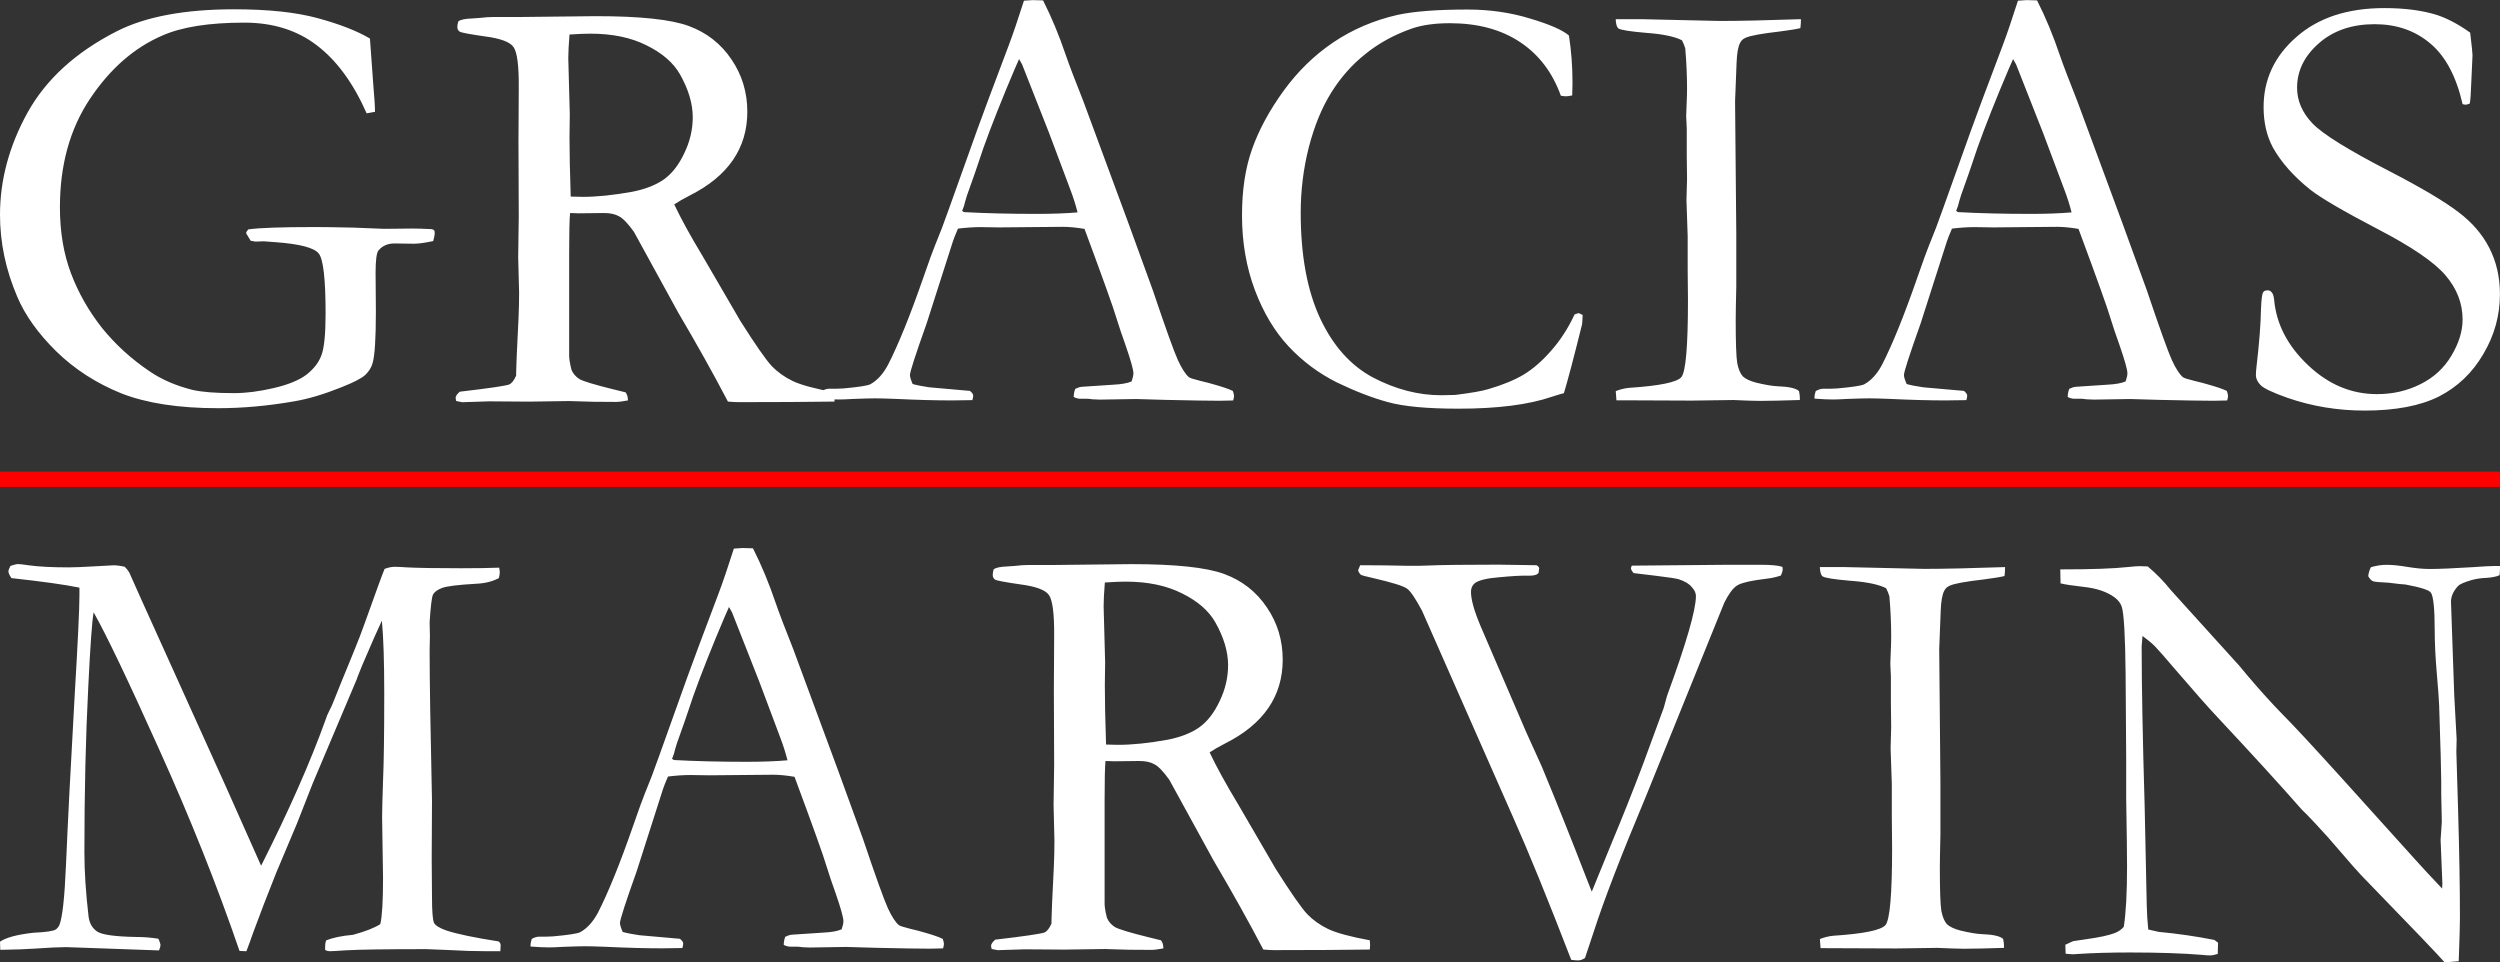 <?xml version="1.0" encoding="UTF-8" standalone="no"?>
<!-- Created with Inkscape (http://www.inkscape.org/) -->

<svg
   width="43.305mm"
   height="16.672mm"
   viewBox="0 0 43.305 16.672"
   version="1.1"
   id="svg5"
   xml:space="preserve"
   inkscape:version="1.2.2 (b0a8486541, 2022-12-01)"
   sodipodi:docname="logo.svg"
   xmlns:inkscape="http://www.inkscape.org/namespaces/inkscape"
   xmlns:sodipodi="http://sodipodi.sourceforge.net/DTD/sodipodi-0.dtd"
   xmlns="http://www.w3.org/2000/svg"
   xmlns:svg="http://www.w3.org/2000/svg"><rect x="0" y="0" width="43.305" height="16.672" fill="#333333" stroke="none"/><sodipodi:namedview
     id="namedview7"
     pagecolor="#ffffff"
     bordercolor="#000000"
     borderopacity="0.25"
     inkscape:showpageshadow="2"
     inkscape:pageopacity="0.0"
     inkscape:pagecheckerboard="0"
     inkscape:deskcolor="#d1d1d1"
     inkscape:document-units="mm"
     showgrid="false"
     inkscape:zoom="1.4930696"
     inkscape:cx="274.60207"
     inkscape:cy="585.37124"
     inkscape:window-width="1920"
     inkscape:window-height="1008"
     inkscape:window-x="0"
     inkscape:window-y="0"
     inkscape:window-maximized="1"
     inkscape:current-layer="layer1-6" /><defs
     id="defs2" /><g
     inkscape:label="Calque 1"
     inkscape:groupmode="layer"
     id="layer1"><g
       inkscape:label="Calque 1"
       id="layer1-6"
       transform="translate(82.191,-158.236)"><g
         id="g188"
         transform="translate(-82.191,-122.089)"><g
           aria-label="GRACIAS"
           style="font-style:normal;font-variant:normal;font-weight:normal;font-stretch:normal;font-size:10.583px;line-height:1.25;font-family:Coolvetica;-inkscape-font-specification:Coolvetica;letter-spacing:0px;word-spacing:0px;fill:#ffffff;fill-opacity:1;stroke:none;stroke-width:0.265"
           id="text12"><path
             id="path4550"
             style="font-style:normal;font-variant:normal;font-weight:normal;font-stretch:normal;font-family:Garamond;-inkscape-font-specification:Garamond;fill:#ffffff;stroke-width:0.265"
             d="m 42.788,280.888 q 0.041,0.341 0.041,0.393 l -0.021,0.46 q -0.01,0.295 -0.026,0.377 -0.047,0.021 -0.078,0.021 l -0.047,-0.01 q -0.165,-0.723 -0.563,-1.054 -0.393,-0.331 -0.961,-0.331 -0.589,0 -0.966,0.331 -0.377,0.331 -0.377,0.77 0,0.336 0.264,0.615 0.264,0.279 1.349,0.837 0.827,0.429 1.183,0.703 0.357,0.269 0.537,0.625 0.181,0.357 0.181,0.796 0,0.553 -0.289,1.039 -0.284,0.486 -0.77,0.734 -0.486,0.243 -1.287,0.243 -0.698,0 -1.338,-0.222 -0.377,-0.134 -0.46,-0.217 -0.083,-0.083 -0.083,-0.176 0,-0.057 0.01,-0.145 0.072,-0.61 0.078,-1.003 0.01,-0.243 0.036,-0.284 0.021,-0.036 0.078,-0.036 0.047,0 0.072,0.036 0.031,0.031 0.041,0.124 0.057,0.636 0.589,1.137 0.527,0.501 1.194,0.501 0.408,0 0.749,-0.171 0.346,-0.171 0.537,-0.491 0.196,-0.326 0.196,-0.63 0,-0.419 -0.295,-0.765 -0.295,-0.346 -1.183,-0.806 -0.889,-0.465 -1.158,-0.677 -0.434,-0.346 -0.651,-0.734 -0.16,-0.3 -0.16,-0.698 0,-0.718 0.568,-1.214 0.568,-0.501 1.524,-0.501 0.527,0 0.91,0.119 0.279,0.093 0.574,0.305 z m -11.338,6.212 q 0.072,-0.041 0.129,-0.041 h 0.119 q 0.036,0 0.124,-0.005 0.398,-0.036 0.47,-0.072 0.181,-0.098 0.31,-0.341 0.269,-0.527 0.605,-1.493 0.16,-0.46 0.202,-0.558 0.129,-0.31 0.248,-0.651 l 0.486,-1.359 q 0.114,-0.32 0.548,-1.468 0.109,-0.289 0.264,-0.775 l 0.15,-0.01 0.181,0.005 q 0.222,0.439 0.393,0.946 0.093,0.269 0.305,0.801 l 0.785,2.124 0.419,1.152 q 0.331,0.982 0.434,1.209 0.103,0.222 0.191,0.295 0.026,0.021 0.191,0.062 0.171,0.041 0.238,0.062 0.238,0.067 0.331,0.114 0.021,0.057 0.021,0.088 0,0.026 -0.015,0.077 -0.165,0.005 -0.233,0.005 -0.264,0 -0.93,-0.015 l -0.517,-0.015 -0.625,0.01 q -0.062,0 -0.129,-0.005 -0.062,-0.01 -0.109,-0.01 H 35.92 q -0.057,-0.005 -0.103,-0.031 0,-0.072 0.026,-0.14 0.062,-0.031 0.114,-0.036 l 0.543,-0.036 q 0.212,-0.01 0.32,-0.057 0.031,-0.093 0.031,-0.14 0,-0.093 -0.134,-0.481 -0.093,-0.258 -0.165,-0.491 -0.067,-0.233 -0.548,-1.53 -0.212,-0.036 -0.372,-0.036 l -1.106,0.01 -0.326,-0.005 q -0.176,0 -0.388,0.026 -0.067,0.155 -0.088,0.222 l -0.455,1.421 q -0.289,0.811 -0.289,0.894 0,0.046 0.047,0.155 0.109,0.031 0.289,0.057 l 0.703,0.062 q 0.057,0.046 0.057,0.083 0,0.026 -0.015,0.077 -0.233,0.005 -0.357,0.005 -0.413,0 -0.961,-0.026 -0.253,-0.01 -0.362,-0.01 -0.109,0 -0.377,0.01 -0.176,0.01 -0.253,0.01 -0.124,0 -0.32,-0.015 v -0.031 q 0,-0.036 0.021,-0.098 z m 2.465,-3.101 q 0.553,0.031 1.261,0.031 0.403,0 0.708,-0.026 -0.052,-0.202 -0.119,-0.377 -0.336,-0.899 -0.372,-0.992 l -0.47,-1.194 -0.052,-0.093 q -0.031,0.062 -0.227,0.532 -0.331,0.806 -0.475,1.256 -0.067,0.202 -0.14,0.403 -0.072,0.196 -0.093,0.279 -0.015,0.077 -0.052,0.16 z m -5.927,3.101 q 0.114,-0.046 0.233,-0.057 0.791,-0.052 0.904,-0.186 0.114,-0.14 0.114,-1.328 l -0.005,-0.543 v -0.568 l -0.021,-0.625 0.01,-0.367 -0.005,-0.403 v -0.475 l -0.01,-0.212 0.01,-0.269 q 0.005,-0.093 0.005,-0.217 0,-0.326 -0.031,-0.687 -0.021,-0.072 -0.057,-0.14 -0.191,-0.098 -0.62,-0.129 -0.424,-0.036 -0.481,-0.077 -0.041,-0.031 -0.047,-0.16 h 0.434 l 1.369,0.031 q 0.527,0 1.406,-0.031 0,0.083 -0.01,0.155 -0.103,0.026 -0.346,0.057 -0.491,0.057 -0.599,0.109 -0.067,0.026 -0.098,0.088 -0.052,0.093 -0.062,0.346 l -0.026,0.667 0.021,2.3 v 0.91 q -0.01,0.429 -0.01,0.584 0,0.579 0.026,0.739 0.031,0.16 0.098,0.233 0.072,0.067 0.233,0.109 0.238,0.057 0.372,0.062 0.289,0.01 0.367,0.083 0.015,0.067 0.015,0.114 v 0.041 q -0.47,0.015 -0.692,0.015 -0.129,0 -0.46,-0.015 l -0.713,0.01 -1.214,-0.005 h -0.098 z m -0.811,-6.16 q 0.062,0.398 0.062,0.816 0,0.083 -0.005,0.222 -0.072,0.015 -0.109,0.015 -0.031,0 -0.088,-0.01 -0.217,-0.605 -0.708,-0.93 -0.491,-0.326 -1.214,-0.326 -0.382,0 -0.646,0.088 -0.465,0.16 -0.816,0.444 -0.351,0.279 -0.594,0.672 -0.243,0.388 -0.388,0.946 -0.14,0.553 -0.14,1.132 0,1.106 0.336,1.829 0.336,0.718 0.92,1.028 0.584,0.305 1.178,0.305 l 0.243,-0.005 q 0.413,-0.052 0.563,-0.098 0.377,-0.109 0.62,-0.253 0.248,-0.15 0.481,-0.419 0.238,-0.269 0.403,-0.625 l 0.062,-0.021 q 0.026,0 0.078,0.031 -0.005,0.124 -0.01,0.16 -0.217,0.873 -0.315,1.194 -0.083,0.021 -0.207,0.062 -0.605,0.207 -1.617,0.207 -0.816,0 -1.225,-0.114 -0.403,-0.109 -0.884,-0.341 -0.475,-0.238 -0.837,-0.625 -0.362,-0.388 -0.584,-0.977 -0.222,-0.594 -0.222,-1.292 0,-0.661 0.176,-1.152 0.176,-0.496 0.543,-1.003 0.367,-0.506 0.863,-0.842 0.501,-0.336 1.111,-0.475 0.429,-0.093 1.214,-0.093 0.574,0 1.08,0.155 0.506,0.15 0.677,0.295 z m -12.945,6.16 q 0.072,-0.041 0.129,-0.041 h 0.119 q 0.036,0 0.124,-0.005 0.398,-0.036 0.47,-0.072 0.181,-0.098 0.31,-0.341 0.269,-0.527 0.605,-1.493 0.16,-0.46 0.202,-0.558 0.129,-0.31 0.248,-0.651 l 0.486,-1.359 q 0.114,-0.32 0.548,-1.468 0.109,-0.289 0.264,-0.775 l 0.15,-0.01 0.181,0.005 q 0.222,0.439 0.393,0.946 0.093,0.269 0.305,0.801 l 0.785,2.124 0.419,1.152 q 0.331,0.982 0.434,1.209 0.103,0.222 0.191,0.295 0.026,0.021 0.191,0.062 0.171,0.041 0.238,0.062 0.238,0.067 0.331,0.114 0.021,0.057 0.021,0.088 0,0.026 -0.015,0.077 -0.165,0.005 -0.233,0.005 -0.264,0 -0.93,-0.015 l -0.517,-0.015 -0.625,0.01 q -0.062,0 -0.129,-0.005 -0.062,-0.01 -0.109,-0.01 H 18.702 q -0.057,-0.005 -0.103,-0.031 0,-0.072 0.026,-0.14 0.062,-0.031 0.114,-0.036 l 0.543,-0.036 q 0.212,-0.01 0.32,-0.057 0.031,-0.093 0.031,-0.14 0,-0.093 -0.134,-0.481 -0.093,-0.258 -0.165,-0.491 -0.067,-0.233 -0.548,-1.53 -0.212,-0.036 -0.372,-0.036 l -1.106,0.01 -0.326,-0.005 q -0.176,0 -0.388,0.026 -0.067,0.155 -0.088,0.222 l -0.455,1.421 q -0.289,0.811 -0.289,0.894 0,0.046 0.047,0.155 0.109,0.031 0.289,0.057 l 0.703,0.062 q 0.057,0.046 0.057,0.083 0,0.026 -0.015,0.077 -0.233,0.005 -0.357,0.005 -0.413,0 -0.961,-0.026 -0.253,-0.01 -0.362,-0.01 -0.109,0 -0.377,0.01 -0.176,0.01 -0.253,0.01 -0.124,0 -0.32,-0.015 v -0.031 q 0,-0.036 0.021,-0.098 z m 2.465,-3.101 q 0.553,0.031 1.261,0.031 0.403,0 0.708,-0.026 -0.052,-0.202 -0.119,-0.377 -0.336,-0.899 -0.372,-0.992 l -0.47,-1.194 -0.052,-0.093 q -0.031,0.062 -0.227,0.532 -0.331,0.806 -0.475,1.256 -0.067,0.202 -0.14,0.403 -0.072,0.196 -0.093,0.279 -0.015,0.077 -0.052,0.16 z m -8.733,3.111 q 0.754,-0.088 0.853,-0.124 0.067,-0.026 0.124,-0.155 v -0.057 q 0,-0.129 0.041,-0.935 0.01,-0.227 0.01,-0.444 l -0.016,-0.615 0.01,-0.698 -0.005,-1.297 0.005,-0.93 q 0.005,-0.589 -0.093,-0.718 -0.093,-0.129 -0.491,-0.181 -0.398,-0.057 -0.439,-0.083 -0.041,-0.026 -0.041,-0.083 0,-0.036 0.016,-0.093 0.052,-0.046 0.238,-0.052 0.026,0 0.14,-0.01 0.119,-0.015 0.222,-0.015 H 8.961 l 1.359,-0.015 q 1.152,0 1.612,0.171 0.465,0.171 0.739,0.579 0.274,0.403 0.274,0.904 0,0.951 -0.997,1.452 -0.171,0.088 -0.269,0.155 0.176,0.372 0.491,0.894 l 0.656,1.127 q 0.393,0.62 0.543,0.78 0.15,0.155 0.362,0.258 0.217,0.103 0.723,0.196 0.005,0.052 0.005,0.083 0,0.031 -0.005,0.077 -0.708,0.01 -1.659,0.01 -0.067,0 -0.186,-0.01 -0.367,-0.703 -0.863,-1.545 l -0.765,-1.395 q -0.155,-0.217 -0.258,-0.269 -0.098,-0.057 -0.264,-0.057 l -0.439,0.005 -0.145,-0.005 q -0.016,0.165 -0.016,0.677 v 1.767 q -0.005,0.098 0.041,0.274 0.041,0.098 0.14,0.16 0.103,0.057 0.584,0.176 l 0.212,0.052 q 0.041,0.052 0.041,0.14 -0.14,0.026 -0.196,0.026 -0.465,0 -0.656,-0.01 -0.098,-0.005 -0.16,-0.005 l -0.703,0.01 -0.687,-0.005 q -0.047,0 -0.47,0.015 l -0.103,-0.021 -0.01,-0.052 q 0,-0.046 0.072,-0.109 z m 1.922,-3.38 q 0.14,0.005 0.207,0.005 0.372,0 0.858,-0.088 0.341,-0.067 0.553,-0.217 0.212,-0.155 0.351,-0.455 0.145,-0.3 0.145,-0.62 0,-0.351 -0.222,-0.744 -0.171,-0.3 -0.579,-0.501 -0.403,-0.202 -0.972,-0.202 -0.14,0 -0.362,0.015 -0.021,0.269 -0.021,0.413 l 0.026,0.966 -0.005,0.398 q 0,0.403 0.021,1.028 z m -3.478,-2.739 0.057,0.785 q 0.031,0.357 0.031,0.486 l -0.145,0.026 q -0.346,-0.785 -0.863,-1.178 -0.512,-0.393 -1.256,-0.393 -0.91,0 -1.416,0.222 -0.734,0.315 -1.256,1.096 -0.522,0.78 -0.522,1.881 0,0.636 0.191,1.142 0.191,0.506 0.537,0.946 0.351,0.434 0.827,0.754 0.31,0.212 0.739,0.32 0.243,0.057 0.723,0.057 0.31,0 0.687,-0.088 0.377,-0.088 0.568,-0.233 0.191,-0.15 0.258,-0.336 0.072,-0.186 0.072,-0.723 0,-0.894 -0.119,-1.039 -0.119,-0.15 -0.749,-0.196 l -0.207,-0.015 -0.14,0.005 q -0.031,-0.005 -0.083,-0.015 l -0.078,-0.129 q 0,-0.026 0.036,-0.067 0.269,-0.041 1.168,-0.041 0.202,0 0.656,0.01 l 0.532,0.021 0.481,-0.005 q 0.14,0 0.336,0.01 0.036,0.005 0.047,0.021 0.01,0.01 0.01,0.041 0,0.057 -0.026,0.145 -0.217,0.046 -0.336,0.046 l -0.336,-0.005 q -0.171,0 -0.274,0.119 -0.052,0.057 -0.052,0.388 l 0.005,0.677 q 0,0.698 -0.057,0.889 -0.031,0.114 -0.129,0.207 -0.098,0.088 -0.413,0.212 -0.45,0.181 -0.816,0.243 -0.682,0.119 -1.318,0.119 -1.023,0 -1.679,-0.258 -0.651,-0.264 -1.127,-0.729 -0.47,-0.465 -0.672,-0.941 Q 0,284.769 0,284.046 q 0,-0.904 0.475,-1.767 0.481,-0.868 1.545,-1.411 0.749,-0.382 2.036,-0.382 0.889,0 1.452,0.155 0.568,0.155 0.899,0.351 z"
             inkscape:connector-curvature="0" /></g><g
           aria-label="MARVIN"
           transform="scale(1)"
           style="font-style:normal;font-variant:normal;font-weight:normal;font-stretch:normal;font-size:10.583px;line-height:1.25;font-family:Coolvetica;-inkscape-font-specification:Coolvetica;letter-spacing:0px;word-spacing:0px;fill:#ffffff;fill-opacity:1;stroke:none;stroke-width:0.265"
           id="text16"><path
             id="path4564"
             style="font-style:normal;font-variant:normal;font-weight:normal;font-stretch:normal;font-family:Garamond;-inkscape-font-specification:Garamond;letter-spacing:0.511px;fill:#ffffff;stroke-width:0.265"
             d="m 35.693,290.436 -0.005,-0.248 q 0.801,0 1.173,-0.041 0.145,-0.015 0.202,-0.015 0.047,0 0.14,0.005 0.217,0.181 0.403,0.413 0.041,0.046 0.093,0.103 l 1.09,1.204 0.155,0.186 q 0.331,0.388 0.599,0.661 0.274,0.274 1.059,1.142 l 1.235,1.369 q 0.181,0.202 0.465,0.501 l 0.005,-0.083 q -0.031,-0.718 -0.031,-0.76 l 0.021,-0.31 -0.01,-0.486 v -0.222 q 0,-0.212 -0.036,-1.307 -0.005,-0.15 -0.041,-0.563 -0.036,-0.419 -0.036,-0.734 0,-0.568 -0.067,-0.661 -0.047,-0.067 -0.439,-0.14 -0.093,-0.005 -0.289,-0.031 -0.233,-0.01 -0.274,-0.026 -0.041,-0.015 -0.083,-0.088 0.01,-0.083 0.047,-0.155 0.14,-0.041 0.274,-0.041 0.145,0 0.357,0.036 0.217,0.036 0.388,0.036 0.238,0 0.739,-0.031 0.284,-0.021 0.393,-0.021 h 0.088 l -0.01,0.16 q -0.083,0.036 -0.227,0.046 -0.145,0.005 -0.269,0.041 -0.186,0.057 -0.222,0.098 -0.124,0.134 -0.124,0.274 l 0.057,1.633 0.041,0.749 -0.005,0.217 0.031,1.039 q 0.031,1.065 0.031,1.85 0,0.171 -0.021,0.739 l -0.243,0.021 q -0.181,-0.207 -1.245,-1.302 -0.248,-0.253 -0.336,-0.357 l -0.444,-0.512 q -0.258,-0.284 -0.336,-0.362 -0.078,-0.077 -0.114,-0.114 -0.563,-0.641 -1.462,-1.602 -0.243,-0.258 -0.713,-0.806 -0.295,-0.346 -0.372,-0.424 -0.078,-0.077 -0.212,-0.176 l -0.015,0.176 q 0,1.008 0.052,2.78 l 0.036,1.71 q 0.005,0.217 0.026,0.419 l 0.181,0.041 q 0.491,0.046 0.966,0.14 0.036,0.031 0.062,0.046 l -0.005,0.196 q -0.083,0.026 -0.134,0.026 -0.057,0 -0.14,-0.01 -0.512,-0.041 -1.245,-0.041 -0.517,0 -0.91,0.026 l -0.072,0.005 q -0.047,0 -0.134,-0.01 l -0.005,-0.155 0.134,-0.062 0.243,-0.036 q 0.326,-0.046 0.475,-0.103 0.098,-0.036 0.16,-0.109 0.057,-0.357 0.057,-1.044 0,-0.32 -0.015,-1.173 v -0.703 l -0.01,-1.468 q -0.01,-0.982 -0.067,-1.158 -0.031,-0.093 -0.129,-0.165 -0.196,-0.14 -0.517,-0.176 -0.315,-0.036 -0.408,-0.062 z m -4.169,6.155 q 0.114,-0.046 0.233,-0.057 0.791,-0.052 0.904,-0.186 0.114,-0.14 0.114,-1.328 l -0.005,-0.543 v -0.568 l -0.021,-0.625 0.01,-0.367 -0.005,-0.403 v -0.475 l -0.01,-0.212 0.01,-0.269 q 0.005,-0.093 0.005,-0.217 0,-0.326 -0.031,-0.687 -0.021,-0.072 -0.057,-0.14 -0.191,-0.098 -0.62,-0.129 -0.424,-0.036 -0.481,-0.077 -0.041,-0.031 -0.047,-0.16 h 0.434 l 1.369,0.031 q 0.527,0 1.406,-0.031 0,0.083 -0.01,0.155 -0.103,0.026 -0.346,0.057 -0.491,0.057 -0.599,0.109 -0.067,0.026 -0.098,0.088 -0.052,0.093 -0.062,0.346 l -0.026,0.667 0.021,2.3 v 0.909 q -0.01,0.429 -0.01,0.584 0,0.579 0.026,0.739 0.031,0.16 0.098,0.233 0.072,0.067 0.233,0.109 0.238,0.057 0.372,0.062 0.289,0.01 0.367,0.083 0.015,0.067 0.015,0.114 v 0.041 q -0.47,0.015 -0.692,0.015 -0.129,0 -0.46,-0.015 l -0.713,0.01 -1.214,-0.005 h -0.098 z m -7.999,-6.387 0.036,-0.088 q 0.419,0 0.837,0.01 h 0.171 q 0.078,0 0.171,-0.005 0.336,-0.015 1.214,-0.015 0.176,0 0.341,0.005 0.165,0 0.32,0.005 0.031,0.015 0.047,0.046 l -0.01,0.083 q -0.031,0.052 -0.155,0.052 h -0.041 q -0.145,-0.005 -0.475,0.026 -0.331,0.026 -0.434,0.103 -0.067,0.057 -0.067,0.15 0,0.202 0.171,0.605 l 0.785,1.824 0.274,0.605 q 0.398,0.961 0.785,1.964 0.041,0.109 0.078,0.196 l 0.346,-0.847 q 0.269,-0.641 0.543,-1.364 l 0.357,-0.972 q 0.01,-0.031 0.057,-0.207 0.501,-1.369 0.501,-1.731 0,-0.077 -0.072,-0.155 -0.067,-0.083 -0.222,-0.134 -0.062,-0.021 -0.403,-0.062 l -0.382,-0.046 q -0.047,-0.052 -0.047,-0.088 l 0.015,-0.041 1.674,-0.015 h 0.553 q 0.279,0 0.382,0.036 l 0.005,0.041 q 0,0.041 -0.031,0.109 -0.124,0.041 -0.227,0.052 -0.434,0.052 -0.537,0.124 -0.103,0.067 -0.217,0.295 l -1.359,3.359 q -0.636,1.514 -0.904,2.346 l -0.15,0.45 q -0.067,0.041 -0.114,0.041 -0.057,0 -0.124,-0.01 -0.615,-1.592 -1.003,-2.46 l -1.581,-3.586 q -0.171,-0.32 -0.258,-0.382 -0.083,-0.067 -0.594,-0.186 -0.181,-0.041 -0.202,-0.052 -0.036,-0.026 -0.052,-0.077 z m -6.288,6.398 q 0.754,-0.088 0.853,-0.124 0.067,-0.026 0.124,-0.155 v -0.057 q 0,-0.129 0.041,-0.935 0.01,-0.227 0.01,-0.444 l -0.015,-0.615 0.01,-0.698 -0.005,-1.297 0.005,-0.93 q 0.005,-0.589 -0.093,-0.718 -0.093,-0.129 -0.491,-0.181 -0.398,-0.057 -0.439,-0.083 -0.041,-0.026 -0.041,-0.083 0,-0.036 0.015,-0.093 0.052,-0.046 0.238,-0.052 0.026,0 0.14,-0.01 0.119,-0.015 0.222,-0.015 h 0.424 l 1.359,-0.015 q 1.152,0 1.612,0.171 0.465,0.171 0.739,0.579 0.274,0.403 0.274,0.904 0,0.951 -0.997,1.452 -0.171,0.088 -0.269,0.155 0.176,0.372 0.491,0.894 l 0.656,1.127 q 0.393,0.62 0.543,0.78 0.15,0.155 0.362,0.258 0.217,0.103 0.723,0.196 0.005,0.052 0.005,0.083 0,0.031 -0.005,0.077 -0.708,0.01 -1.659,0.01 -0.067,0 -0.186,-0.01 -0.367,-0.703 -0.863,-1.545 l -0.765,-1.395 q -0.155,-0.217 -0.258,-0.269 -0.098,-0.057 -0.264,-0.057 l -0.439,0.005 -0.145,-0.005 q -0.015,0.165 -0.015,0.677 v 1.767 q -0.005,0.098 0.041,0.274 0.041,0.098 0.14,0.16 0.103,0.057 0.584,0.176 l 0.212,0.052 q 0.041,0.052 0.041,0.14 -0.14,0.026 -0.196,0.026 -0.465,0 -0.656,-0.01 -0.098,-0.005 -0.16,-0.005 l -0.703,0.01 -0.687,-0.005 q -0.047,0 -0.47,0.015 l -0.103,-0.021 -0.01,-0.052 q 0,-0.046 0.072,-0.109 z m 1.922,-3.38 q 0.14,0.005 0.207,0.005 0.372,0 0.858,-0.088 0.341,-0.067 0.553,-0.217 0.212,-0.155 0.351,-0.455 0.145,-0.3 0.145,-0.62 0,-0.351 -0.222,-0.744 -0.171,-0.3 -0.579,-0.501 -0.403,-0.202 -0.972,-0.202 -0.14,0 -0.362,0.015 -0.021,0.269 -0.021,0.413 l 0.026,0.966 -0.005,0.398 q 0,0.403 0.021,1.028 z m -9.952,3.369 q 0.072,-0.041 0.129,-0.041 h 0.119 q 0.036,0 0.124,-0.005 0.398,-0.036 0.47,-0.072 0.181,-0.098 0.31,-0.341 0.269,-0.527 0.605,-1.493 0.16,-0.46 0.202,-0.558 0.129,-0.31 0.248,-0.651 l 0.486,-1.359 q 0.114,-0.32 0.548,-1.468 0.109,-0.289 0.264,-0.775 l 0.15,-0.01 0.181,0.005 q 0.222,0.439 0.393,0.946 0.093,0.269 0.305,0.801 l 0.785,2.124 0.419,1.152 q 0.331,0.982 0.434,1.209 0.103,0.222 0.191,0.295 0.026,0.021 0.191,0.062 0.171,0.041 0.238,0.062 0.238,0.067 0.331,0.114 0.021,0.057 0.021,0.088 0,0.026 -0.015,0.077 -0.165,0.005 -0.233,0.005 -0.264,0 -0.93,-0.015 l -0.517,-0.015 -0.625,0.01 q -0.062,0 -0.129,-0.005 -0.062,-0.01 -0.109,-0.01 h -0.114 q -0.057,-0.005 -0.103,-0.031 0,-0.072 0.026,-0.14 0.062,-0.031 0.114,-0.036 l 0.543,-0.036 q 0.212,-0.01 0.32,-0.057 0.031,-0.093 0.031,-0.14 0,-0.093 -0.134,-0.481 -0.093,-0.258 -0.165,-0.491 -0.067,-0.233 -0.548,-1.53 -0.212,-0.036 -0.372,-0.036 l -1.106,0.01 -0.326,-0.005 q -0.176,0 -0.388,0.026 -0.067,0.155 -0.088,0.222 l -0.455,1.421 q -0.289,0.811 -0.289,0.894 0,0.046 0.047,0.155 0.109,0.031 0.289,0.057 l 0.703,0.062 q 0.057,0.046 0.057,0.083 0,0.026 -0.015,0.077 -0.233,0.005 -0.357,0.005 -0.413,0 -0.961,-0.026 -0.253,-0.01 -0.362,-0.01 -0.109,0 -0.377,0.01 -0.176,0.01 -0.253,0.01 -0.124,0 -0.32,-0.015 v -0.031 q 0,-0.036 0.021,-0.098 z m 2.465,-3.101 q 0.553,0.031 1.261,0.031 0.403,0 0.708,-0.026 -0.052,-0.202 -0.119,-0.377 -0.336,-0.899 -0.372,-0.992 l -0.47,-1.194 -0.052,-0.093 q -0.031,0.062 -0.227,0.532 -0.331,0.806 -0.475,1.256 -0.067,0.202 -0.14,0.403 -0.072,0.196 -0.093,0.279 -0.015,0.077 -0.052,0.16 z M 3.721565e-6,296.637 Q 0.16,296.528 0.579,296.482 q 0.326,-0.015 0.388,-0.057 0.041,-0.031 0.062,-0.077 0.078,-0.191 0.114,-1.039 0.047,-1.101 0.15,-2.93 0.083,-1.395 0.083,-1.741 v -0.134 q -0.372,-0.077 -1.178,-0.165 -0.052,-0.077 -0.052,-0.119 0,-0.026 0.036,-0.093 0.088,-0.031 0.134,-0.031 0.041,0 0.181,0.021 0.253,0.036 0.698,0.036 0.145,0 0.496,-0.021 0.248,-0.015 0.279,-0.015 0.083,0 0.191,0.026 0.052,0.052 0.078,0.098 l 0.217,0.486 1.462,3.235 0.605,1.359 q 0.718,-1.421 1.116,-2.527 0.026,-0.083 0.062,-0.15 0.047,-0.088 0.088,-0.196 0.041,-0.109 0.336,-0.827 0.119,-0.289 0.191,-0.496 0.295,-0.827 0.346,-0.946 0.098,-0.036 0.171,-0.036 0.083,0 0.212,0.01 0.289,0.015 0.941,0.015 0.403,0 0.661,-0.01 0.01,0.057 0.01,0.083 0,0.036 -0.016,0.098 -0.165,0.088 -0.398,0.098 -0.46,0.026 -0.584,0.072 -0.124,0.046 -0.16,0.119 -0.031,0.072 -0.057,0.475 l 0.005,0.238 -0.005,0.248 q 0,0.775 0.041,2.604 l -0.005,1.013 0.005,0.651 q 0,0.382 0.036,0.455 0.036,0.067 0.207,0.129 0.279,0.093 0.91,0.191 0.036,0.026 0.036,0.067 0,0.046 -0.005,0.103 H 8.428 q -0.305,0 -0.661,-0.021 -0.357,-0.015 -0.382,-0.015 -1.059,0 -1.406,0.021 -0.212,0.015 -0.269,0.015 -0.036,0 -0.078,-0.021 v -0.067 q 0,-0.046 0.016,-0.098 0.171,-0.072 0.465,-0.098 0.326,-0.088 0.475,-0.186 0.047,-0.196 0.047,-0.801 l -0.016,-1.044 q 0,-0.171 0.016,-0.636 0.021,-0.465 0.021,-1.514 0,-0.832 -0.041,-1.261 -0.088,0.181 -0.346,0.785 l -0.078,0.196 -0.01,0.031 -0.765,1.809 -0.274,0.698 -0.357,0.847 q -0.233,0.584 -0.398,1.034 -0.072,0.207 -0.119,0.326 l -0.119,-0.005 q -0.584,-1.705 -1.395,-3.498 -0.806,-1.793 -1.132,-2.367 -0.041,0.222 -0.093,1.292 -0.067,1.302 -0.067,2.868 0,0.491 0.072,1.106 0.021,0.176 0.15,0.264 0.129,0.083 0.667,0.093 0.207,0 0.393,0.031 0.036,0.077 0.036,0.114 0,0.026 -0.026,0.088 l -1.607,-0.057 q -0.176,0 -0.548,0.026 -0.207,0.015 -0.594,0.021 z"
             inkscape:connector-curvature="0" /></g><rect
           style="fill:#ff0000;fill-opacity:1;stroke-width:0.186"
           id="rect18"
           width="43.305"
           height="0.265"
           x="2.5578775e-06"
           y="288.494" /></g></g></g></svg>
